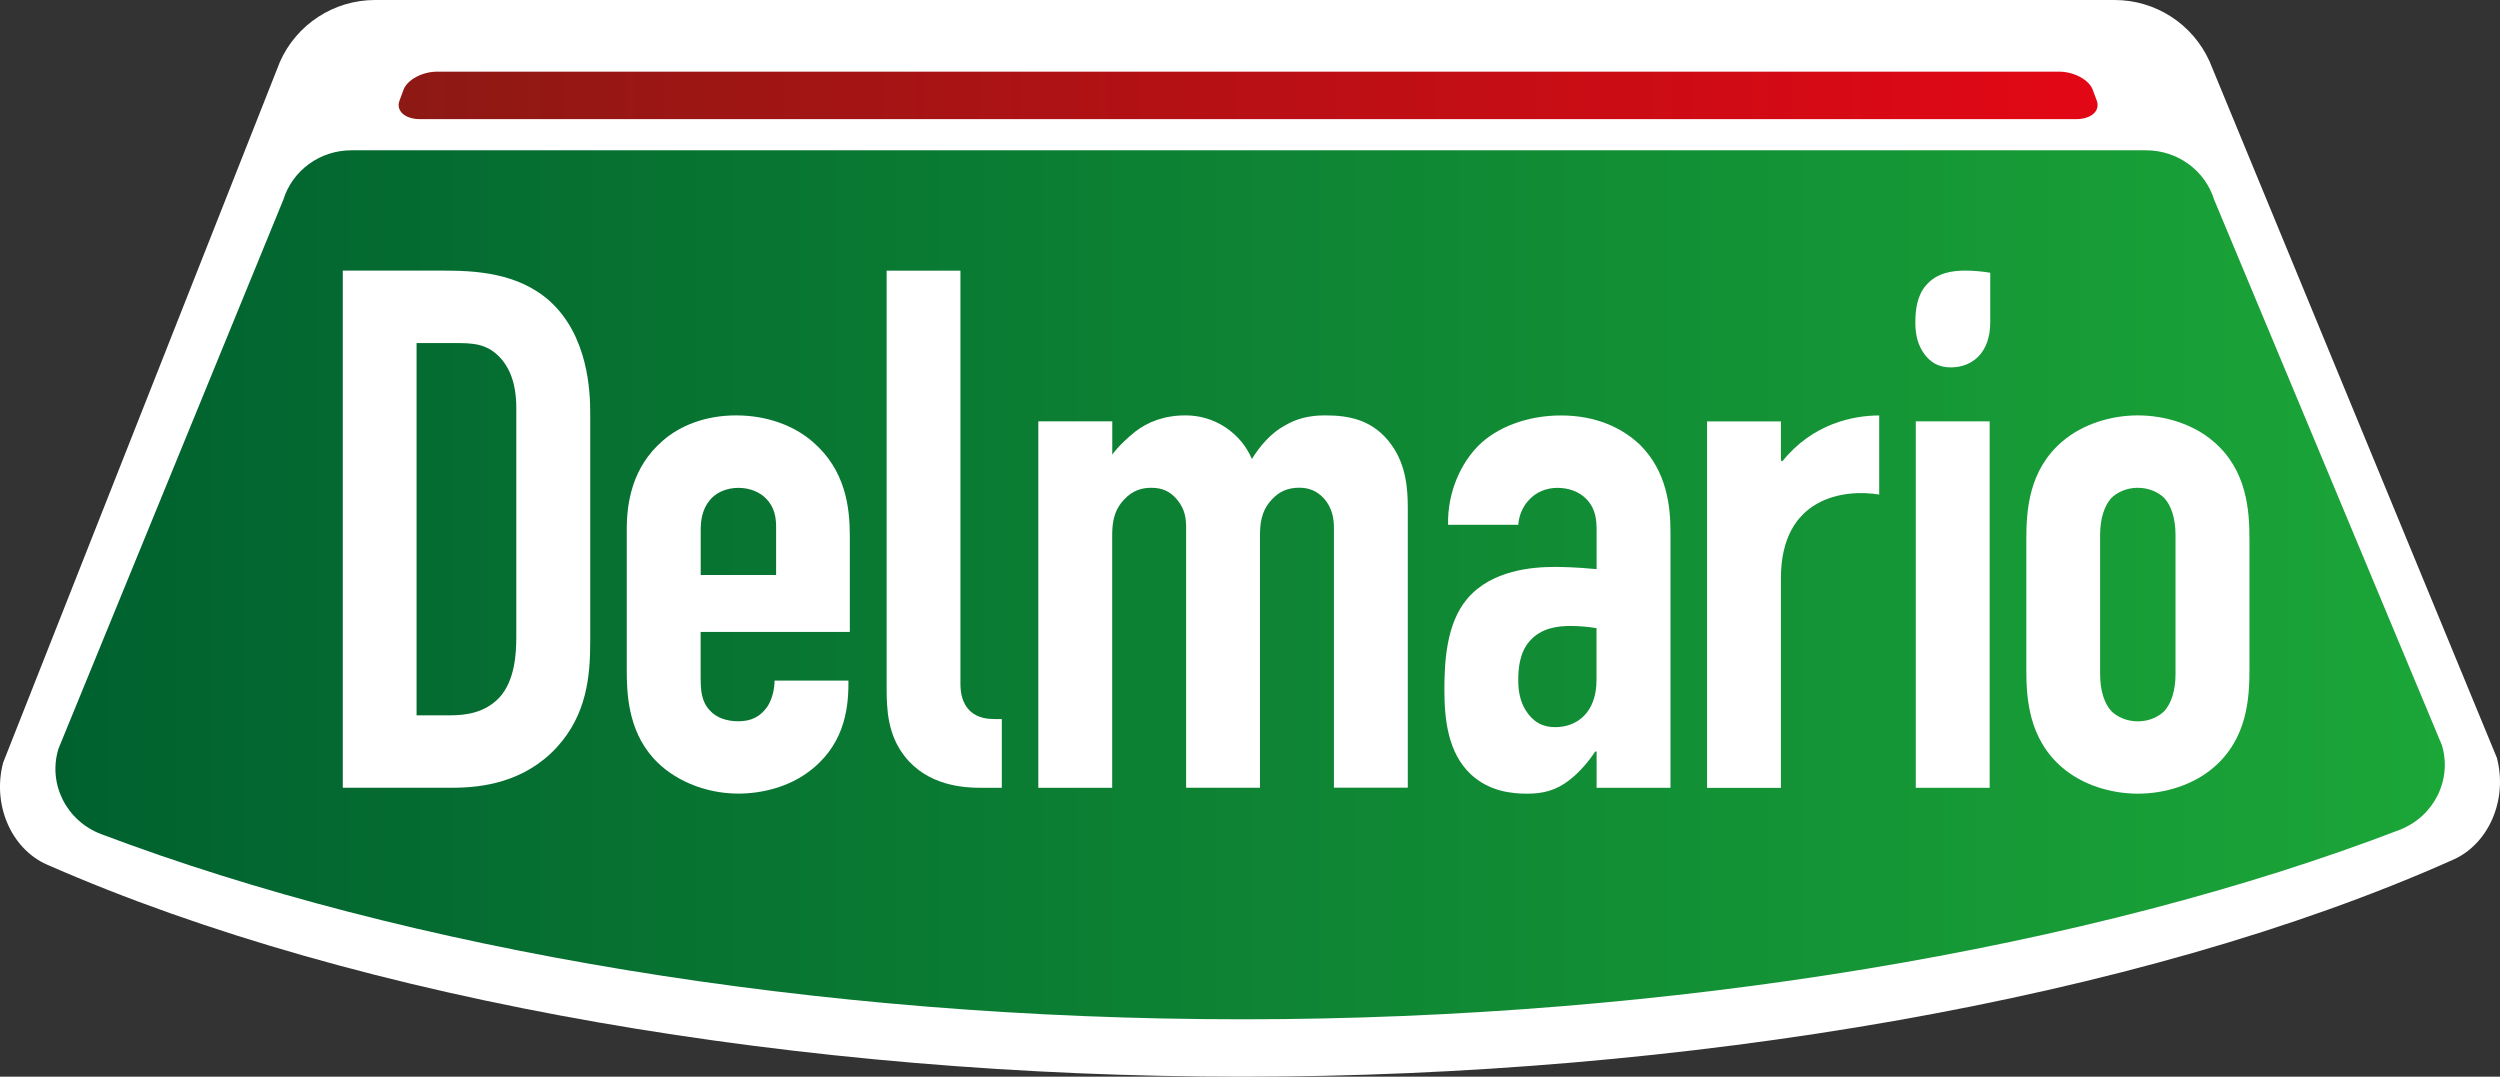 <?xml version="1.0" encoding="UTF-8"?>
<svg xmlns="http://www.w3.org/2000/svg" xmlns:xlink="http://www.w3.org/1999/xlink" id="Livello_2" viewBox="0 0 340.16 146.5">
  <rect x="0" y="0" width="340.16" height="146.5" fill="#333333" stroke="none"/>
  <defs>
    <style>
      .cls-1 {
        fill: #fff;
      }

      .cls-2 {
        fill: url(#Sfumatura_senza_nome_5);
      }

      .cls-3 {
        fill: url(#Sfumatura_senza_nome_4);
      }
    </style>
    <linearGradient id="Sfumatura_senza_nome_5" data-name="Sfumatura senza nome 5" x1="-289.94" y1="-942.6" x2="35.17" y2="-942.6" gradientTransform="translate(42.7 -863.03) rotate(-180)" gradientUnits="userSpaceOnUse">
      <stop offset="0" stop-color="#1ba638"></stop>
      <stop offset="1" stop-color="#00612f"></stop>
    </linearGradient>
    <linearGradient id="Sfumatura_senza_nome_4" data-name="Sfumatura senza nome 4" x1="-242.71" y1="-876" x2="-11.53" y2="-876" gradientTransform="translate(42.7 -863.03) rotate(-180)" gradientUnits="userSpaceOnUse">
      <stop offset="0" stop-color="#e30715"></stop>
      <stop offset="1" stop-color="#8d1914"></stop>
    </linearGradient>
  </defs>
  <g id="Livello_1-2" data-name="Livello_1">
    <g id="Logo_x5F_Delmario">
      <path class="cls-1" d="M38.09,8.41L.43,103.76c-1.52,5.7,1.09,11.74,5.96,13.88,42.69,18.77,103.11,28.86,162.67,28.86s121.85-10.36,164.76-29.54c4.83-2.16,7.42-8.18,5.91-13.86l-39.09-94.75c-2.29-5.08-7.34-8.35-12.91-8.35H51.03c-5.6,0-10.67,3.3-12.94,8.41"></path>
      <g>
        <path class="cls-2" d="M332.22,101.31l-30.95-74.13c-1.24-4-5-6.73-9.25-6.73H47.8c-4.26,0-8.01,2.73-9.25,6.73L7.96,101.86c-1.48,4.78,1.07,9.84,5.82,11.64,41.69,15.74,97.15,25.19,155.32,25.19s115.45-9.68,157.36-25.76c4.72-1.81,7.25-6.86,5.77-11.62Z"></path>
        <path class="cls-3" d="M59.47,9.75h220.7c2.02,0,4.07,1.1,4.58,2.47l.54,1.46c.52,1.39-.73,2.53-2.79,2.53H57.15c-2.06,0-3.31-1.14-2.79-2.53l.54-1.46c.51-1.37,2.56-2.47,4.58-2.47Z"></path>
        <g>
          <path class="cls-1" d="M60.21,36.82c4.22,0,10.25.2,14.67,4.22,5.13,4.72,5.43,12.16,5.43,15.18v31.06c0,4.82-.5,9.95-4.52,14.37-4.42,4.82-10.25,5.53-14.17,5.53h-14.98V36.82h13.57ZM56.69,97.33h4.52c2.11,0,4.72-.3,6.73-2.41,2.11-2.31,2.31-5.93,2.31-8.24v-31.16c0-2.01-.3-4.52-1.91-6.53-1.91-2.31-4.02-2.31-6.53-2.31h-5.13v50.66Z"></path>
          <path class="cls-1" d="M95.34,92.41c0,1.51.1,3.12,1.31,4.32.8.9,2.21,1.41,3.82,1.41,1.71,0,3.02-.6,4.02-2.11.6-1.01.9-2.31.9-3.42h10.05v.4c0,3.72-.7,8.64-5.63,12.16-2.51,1.81-5.93,2.81-9.35,2.81-4.62,0-8.95-1.91-11.56-4.82-3.52-3.92-3.62-9.05-3.62-12.06v-19.1c0-3.52.7-8.44,4.93-12.06,2.31-2.01,5.73-3.42,9.95-3.42s7.94,1.41,10.45,3.62c4.42,3.82,5.02,8.84,5.02,12.77v13.07h-20.3v6.43ZM105.6,78.24v-6.53c0-1.31-.2-2.71-1.41-3.92-.8-.8-2.11-1.41-3.72-1.41-1.71,0-3.12.7-3.92,1.71-1,1.21-1.21,2.71-1.21,4.02v6.13h10.25Z"></path>
          <path class="cls-1" d="M130.68,36.82v56.19c0,1.21.2,2.71,1.41,3.82,1.01.9,2.41,1.01,3.22,1.01h1v9.35h-2.91c-2.31,0-7.14-.3-10.25-4.22-2.41-3.02-2.51-6.53-2.51-9.45v-56.69h10.05Z"></path>
          <path class="cls-1" d="M151.34,57.33v4.52c.9-1.21,2.11-2.31,3.12-3.12,1.71-1.31,3.92-2.21,6.83-2.21,1.91,0,3.72.5,5.43,1.61,1.81,1.21,2.92,2.71,3.62,4.32,1.11-1.81,2.61-3.52,4.42-4.52,1.71-1.01,3.42-1.41,5.53-1.41,3.12,0,6.53.5,9.05,4.02,2.01,2.81,2.21,6.03,2.21,8.64v37.99h-10.05v-35.28c0-1.31-.2-2.71-1.31-4.02-1.01-1.11-2.11-1.51-3.42-1.51-1.51,0-2.71.5-3.72,1.61-1.51,1.61-1.61,3.42-1.61,5.03v34.18h-10.05v-35.28c0-1.31-.1-2.61-1.31-4.02-.9-1.01-1.91-1.51-3.42-1.51-1.21,0-2.51.3-3.72,1.61-1.51,1.61-1.61,3.42-1.61,5.03v34.18h-10.05v-49.86h10.05Z"></path>
          <path class="cls-1" d="M217.24,102.26h-.2c-.7,1.11-2.01,2.71-3.42,3.82-1.91,1.51-3.72,1.91-5.83,1.91s-5.13-.3-7.64-2.61c-3.12-2.92-3.62-7.44-3.62-11.46,0-3.62.2-9.05,3.12-12.46,3.32-3.92,8.95-4.32,11.86-4.32.7,0,2.61,0,5.73.3v-5.23c0-1.41-.1-2.92-1.31-4.22-1.01-1.11-2.51-1.61-4.02-1.61-1.41,0-2.92.5-4.02,1.81-.7.8-1.21,1.91-1.31,3.22h-9.55c-.1-4.52,1.81-8.44,4.12-10.76,2.51-2.51,6.63-4.12,11.26-4.12s8.24,1.61,10.76,4.02c3.62,3.62,4.12,8.34,4.12,11.76v34.88h-10.05v-4.93ZM217.24,85.47c-1.21-.2-2.41-.3-3.52-.3-1.61,0-4.02.2-5.63,2.11-1.31,1.51-1.51,3.62-1.51,5.23,0,1.41.2,2.81,1,4.12,1.01,1.61,2.31,2.31,4.02,2.31,3.01,0,5.63-2.01,5.63-6.43v-7.04Z"></path>
          <path class="cls-1" d="M242.32,57.33v5.33l.2.1c4.12-5.13,9.65-6.23,13.17-6.23v10.76c-4.83-.8-13.37.4-13.37,11.36v28.55h-10.05v-49.86h10.05Z"></path>
          <path class="cls-1" d="M260.67,57.33h10.05v49.86h-10.05v-49.86Z"></path>
          <path class="cls-1" d="M275.71,73.41c0-3.92.3-9.45,4.93-13.37,2.71-2.31,6.53-3.52,10.25-3.52s7.54,1.21,10.25,3.52c4.62,3.92,4.93,9.45,4.93,13.37v17.69c0,3.92-.3,9.45-4.93,13.37-2.71,2.31-6.53,3.52-10.25,3.52s-7.54-1.21-10.25-3.52c-4.62-3.92-4.93-9.45-4.93-13.37v-17.69ZM296.01,72.81c0-2.31-.6-4.02-1.51-5.03-.8-.8-2.11-1.41-3.62-1.41s-2.81.6-3.62,1.41c-.9,1.01-1.51,2.71-1.51,5.03v18.9c0,2.31.6,4.02,1.51,5.03.8.8,2.11,1.41,3.62,1.41s2.81-.6,3.62-1.41c.9-1.01,1.51-2.71,1.51-5.03v-18.9Z"></path>
          <path class="cls-1" d="M270.79,37.11c-1.15-.19-2.31-.29-3.36-.29-1.54,0-3.85.19-5.38,2.02-1.25,1.44-1.44,3.46-1.44,5,0,1.35.19,2.69.96,3.94.96,1.54,2.21,2.21,3.85,2.21,2.88,0,5.38-1.92,5.38-6.15v-6.73Z"></path>
        </g>
      </g>
    </g>
  </g>
</svg>
